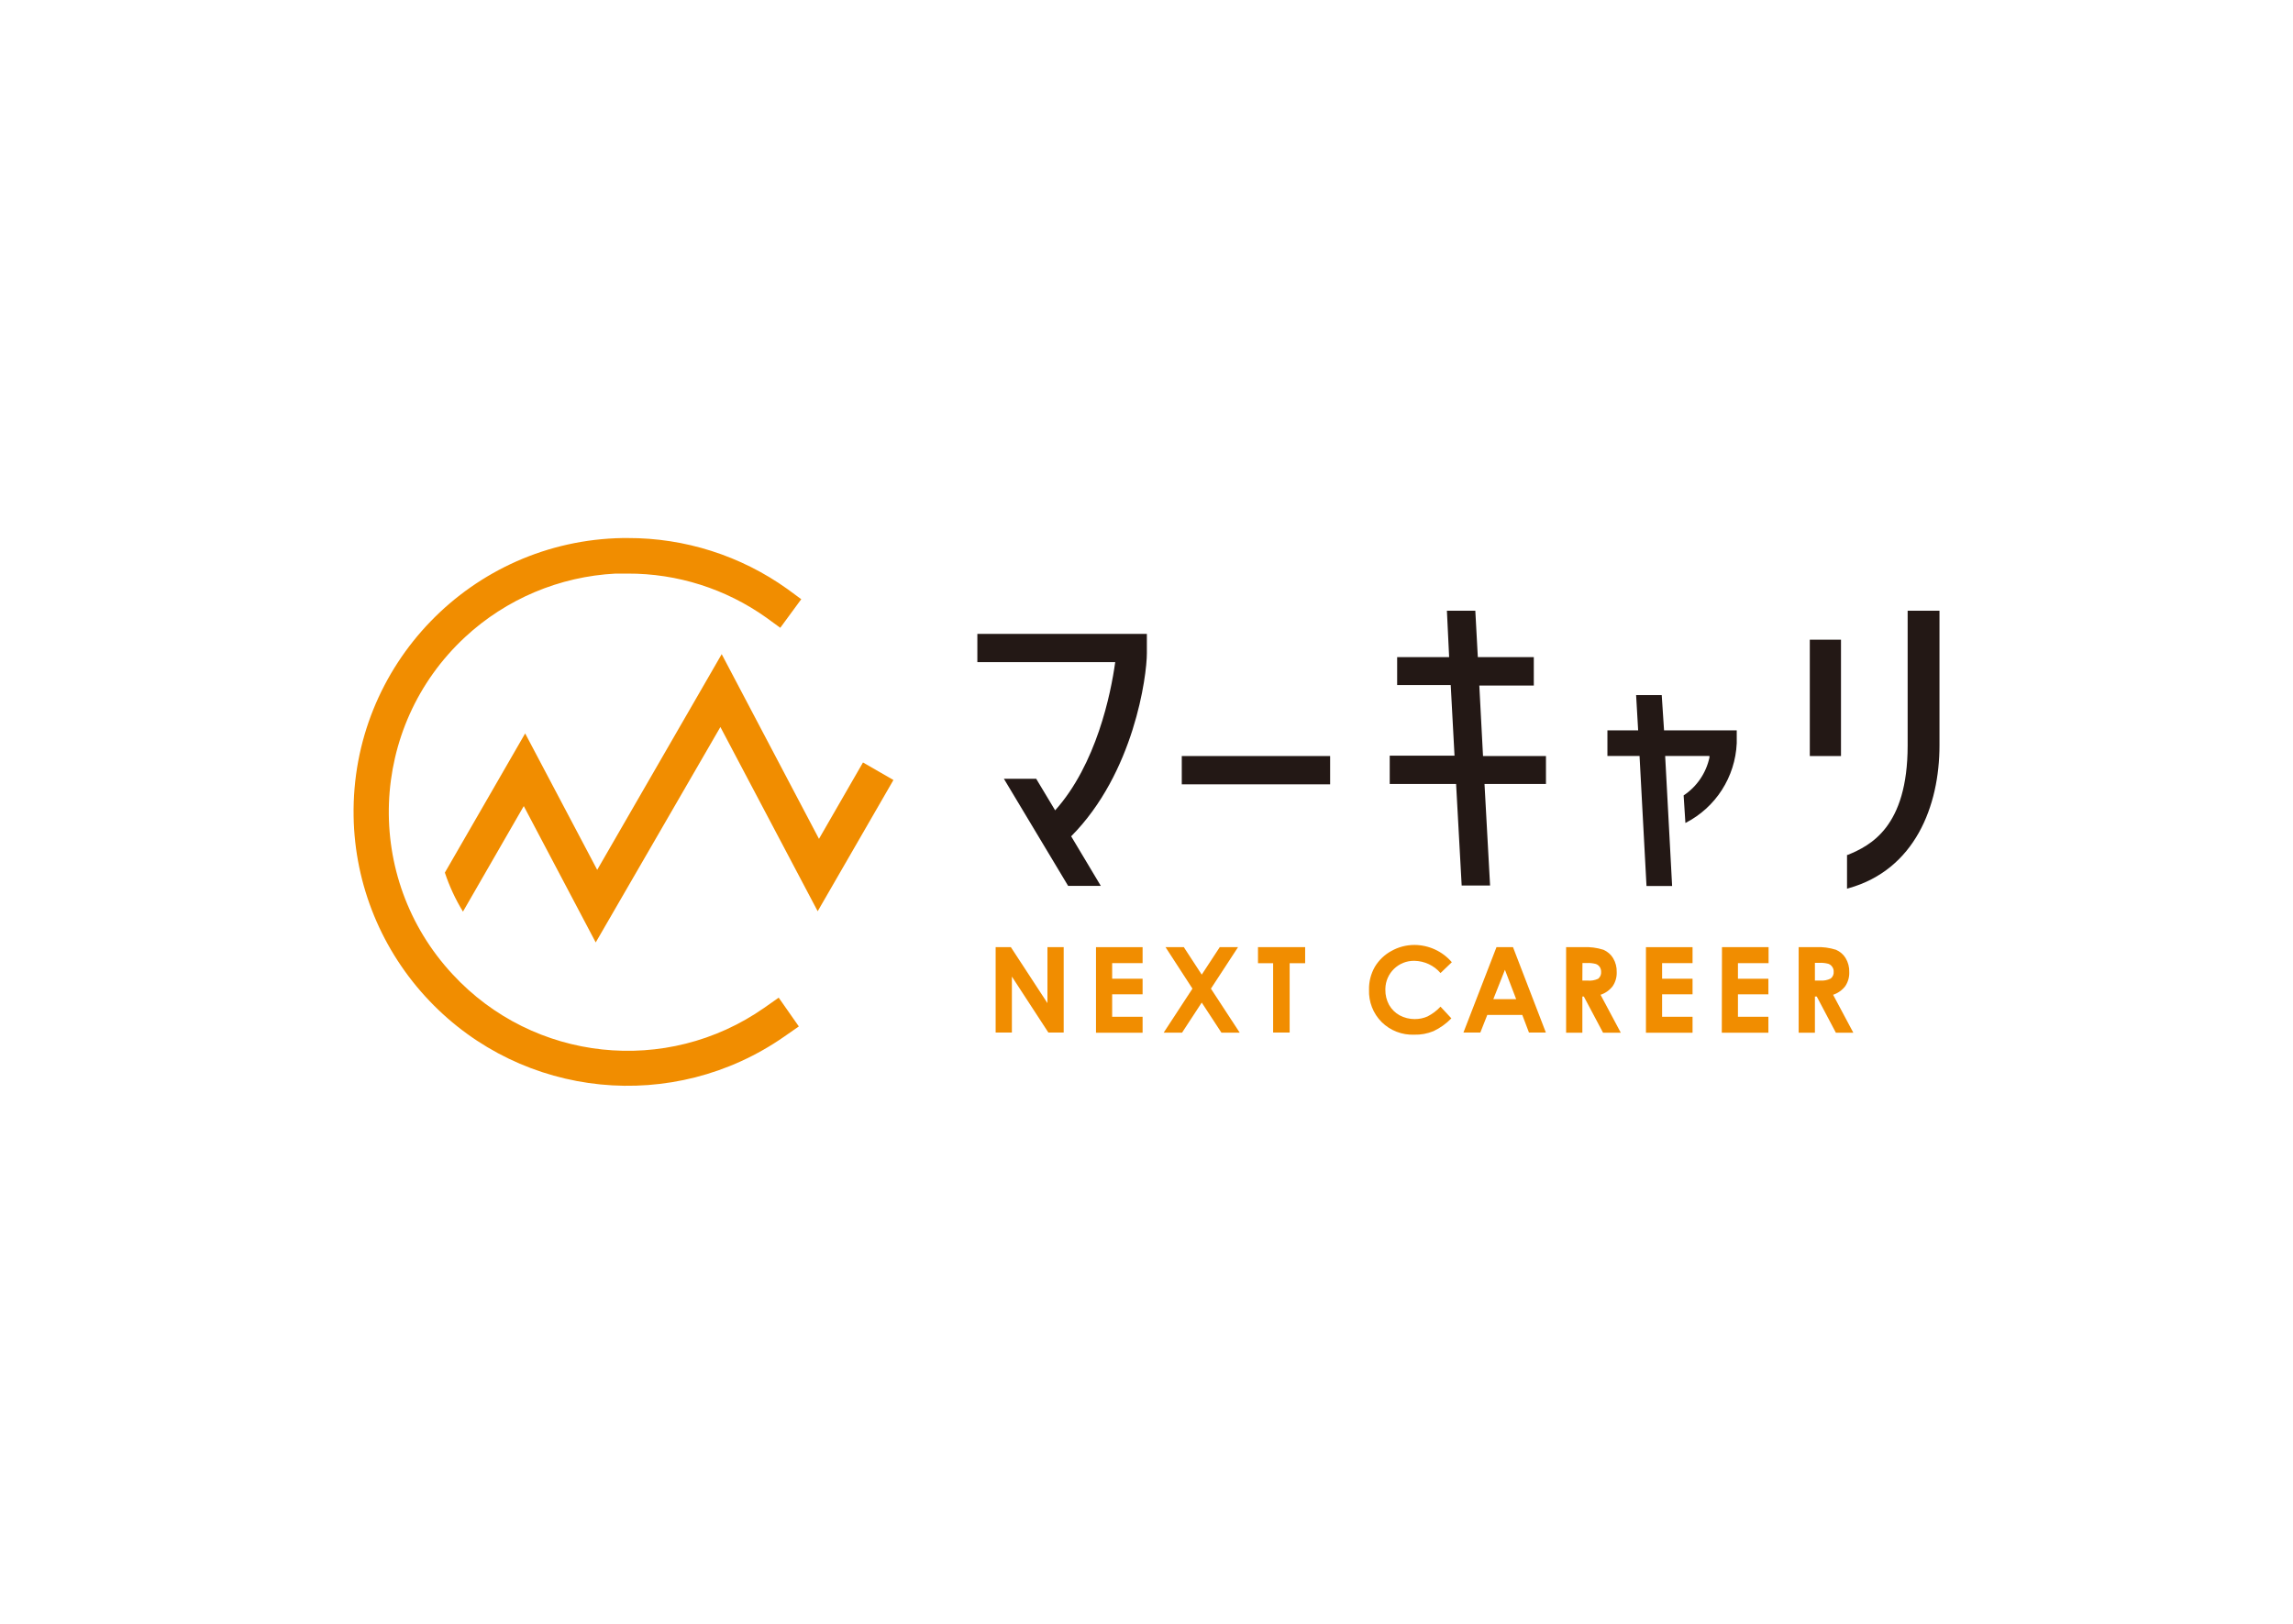 <?xml version="1.0" encoding="utf-8"?>
<!-- Generator: Adobe Illustrator 24.0.1, SVG Export Plug-In . SVG Version: 6.00 Build 0)  -->
<svg version="1.1" id="logo_media" xmlns="http://www.w3.org/2000/svg" xmlns:xlink="http://www.w3.org/1999/xlink" x="0px" y="0px"
	 width="247px" height="175px" viewBox="0 0 247 175" style="enable-background:new 0 0 247 175;" xml:space="preserve">
<style type="text/css">
	.st0{fill:#231815;}
	.st1{fill:#F18D00;}
</style>
<g id="レイヤー_2_1_">
	<g id="レイヤー_1-2">
		<path class="st0" d="M127.3,84.51h15.98v-3.05H127.3V84.51z M105.29,71.34h14.84c-0.47,3.42-2.03,11.01-6.47,15.97l-2.04-3.4
			h-3.48l6.92,11.54h3.52l-3.15-5.27l-0.05-0.07c6.78-6.82,8.16-17.28,8.16-19.73V68.3h-18.26V71.34z M159.35,73.86h5.87V70.8h-6.03
			l-0.27-5h-3.06l0.24,5h-5.6v3.01h5.77l0.41,7.61h-6.98v3.05h7.15l0.6,10.94h3.06l-0.6-10.94h6.62v-3.01h-6.78L159.35,73.86z
			 M205.49,65.8v14.52c0,8.82-4.04,10.79-6.45,11.79h-0.08v3.64l0.17-0.05c7.13-2,9.79-8.84,9.79-15.4V65.8H205.49z M194.95,81.46
			h3.36V68.92h-3.36V81.46z M179,74.89h-2.76l0.22,3.8h-3.31v2.76h3.46l0.75,14.01h2.76l-0.75-14.01h4.77v0.17
			c-0.36,1.67-1.36,3.14-2.78,4.08l0.19,2.97c3.26-1.66,5.37-4.95,5.53-8.6v-1.38h-7.83L179,74.89z"/>
		<path class="st1" d="M92.96,82.15l-4.74,8.23l-10.48-19.9L64.33,93.72l-7.76-14.7l-8.65,15c0.49,1.47,1.14,2.88,1.95,4.2
			l6.55-11.37l7.75,14.69L77.6,78.33l10.48,19.85l8.16-14.14L92.96,82.15z"/>
		<path class="st1" d="M82.33,108.58c-10.52,7.36-24.87,5.82-33.58-3.61c-9.66-10.4-9.06-26.67,1.35-36.33
			c4.43-4.11,10.17-6.53,16.21-6.84c0.44,0,0.87,0,1.3,0c5.35-0.02,10.57,1.64,14.93,4.74l1.51,1.1l2.26-3.08l-1.51-1.11
			c-5.01-3.58-11.03-5.5-17.19-5.48h-0.53c-16.28,0.27-29.26,13.7-28.99,29.98c0.12,7.43,3.05,14.53,8.18,19.9
			c10.05,10.54,26.29,12.16,38.23,3.82l1.55-1.08l-2.17-3.1L82.33,108.58z"/>
		<path class="st1" d="M107.24,102.05h1.65l3.94,6.03v-6.03h1.75v9.2h-1.65l-3.93-6.03v6.03h-1.75V102.05z"/>
		<path class="st1" d="M118.06,102.05h5.02v1.72h-3.28v1.68h3.28v1.68h-3.28v2.42h3.28v1.72h-5.02V102.05z"/>
		<path class="st1" d="M125.55,102.05h1.97l1.93,2.96l1.94-2.96h1.97l-2.92,4.47l3.1,4.74h-1.97l-2.12-3.24l-2.12,3.24h-1.98
			l3.1-4.74L125.55,102.05z"/>
		<path class="st1" d="M135.51,102.05h5.08v1.73h-1.67v7.47h-1.78v-7.47h-1.63V102.05z"/>
		<path class="st1" d="M156.39,103.67l-1.22,1.17c-0.7-0.82-1.73-1.3-2.81-1.32c-1.7-0.03-3.1,1.32-3.13,3.02c0,0.03,0,0.07,0,0.1
			c-0.01,0.57,0.13,1.13,0.4,1.63c0.27,0.47,0.66,0.86,1.13,1.12c0.5,0.27,1.06,0.41,1.63,0.41c0.48,0,0.95-0.09,1.39-0.29
			c0.52-0.27,0.99-0.62,1.39-1.05l1.17,1.26c-0.55,0.57-1.21,1.04-1.93,1.38c-0.66,0.27-1.36,0.4-2.07,0.38
			c-1.31,0.05-2.58-0.44-3.51-1.36c-0.92-0.92-1.41-2.19-1.36-3.49c-0.02-0.86,0.2-1.7,0.62-2.45c0.43-0.72,1.05-1.32,1.79-1.72
			c0.76-0.43,1.62-0.65,2.49-0.65c1.54,0.01,3,0.68,4.01,1.85H156.39z"/>
		<path class="st1" d="M161.2,102.05h1.78l3.54,9.2h-1.82l-0.72-1.9h-3.77l-0.75,1.9h-1.82L161.2,102.05z M162.11,104.49l-1.25,3.16
			h2.46L162.11,104.49z"/>
		<path class="st1" d="M168.7,102.05h1.85c0.73-0.04,1.47,0.06,2.17,0.28c0.43,0.19,0.8,0.5,1.04,0.9c0.27,0.45,0.41,0.98,0.39,1.51
			c0.02,0.53-0.13,1.06-0.43,1.51c-0.33,0.43-0.79,0.76-1.31,0.93l2.18,4.09h-1.91l-2.07-3.9h-0.16v3.9h-1.75V102.05z
			 M170.45,105.65H171c0.4,0.04,0.8-0.03,1.16-0.2c0.22-0.18,0.34-0.47,0.31-0.75c0.01-0.38-0.22-0.72-0.57-0.84
			c-0.31-0.08-0.63-0.12-0.96-0.1h-0.48L170.45,105.65z"/>
		<path class="st1" d="M177.3,102.05h5.02v1.72h-3.28v1.68h3.28v1.68h-3.28v2.42h3.28v1.72h-5.02V102.05z"/>
		<path class="st1" d="M185.49,102.05h5.02v1.72h-3.3v1.68h3.28v1.68h-3.28v2.42h3.28v1.72h-5.02L185.49,102.05z"/>
		<path class="st1" d="M193.75,102.05h1.85c0.73-0.04,1.47,0.06,2.17,0.28c0.43,0.19,0.8,0.5,1.04,0.9
			c0.27,0.45,0.41,0.98,0.39,1.51c0.02,0.53-0.13,1.06-0.43,1.51c-0.33,0.43-0.79,0.76-1.31,0.93l2.18,4.09h-1.88l-2.06-3.9h-0.2
			v3.9h-1.75L193.75,102.05z M195.5,105.65h0.55c0.4,0.03,0.8-0.04,1.15-0.22c0.23-0.18,0.35-0.46,0.32-0.75
			c0.01-0.19-0.05-0.37-0.16-0.52c-0.1-0.15-0.25-0.26-0.42-0.32c-0.31-0.08-0.63-0.12-0.96-0.1h-0.48V105.65z"/>
	</g>
</g>
</svg>
